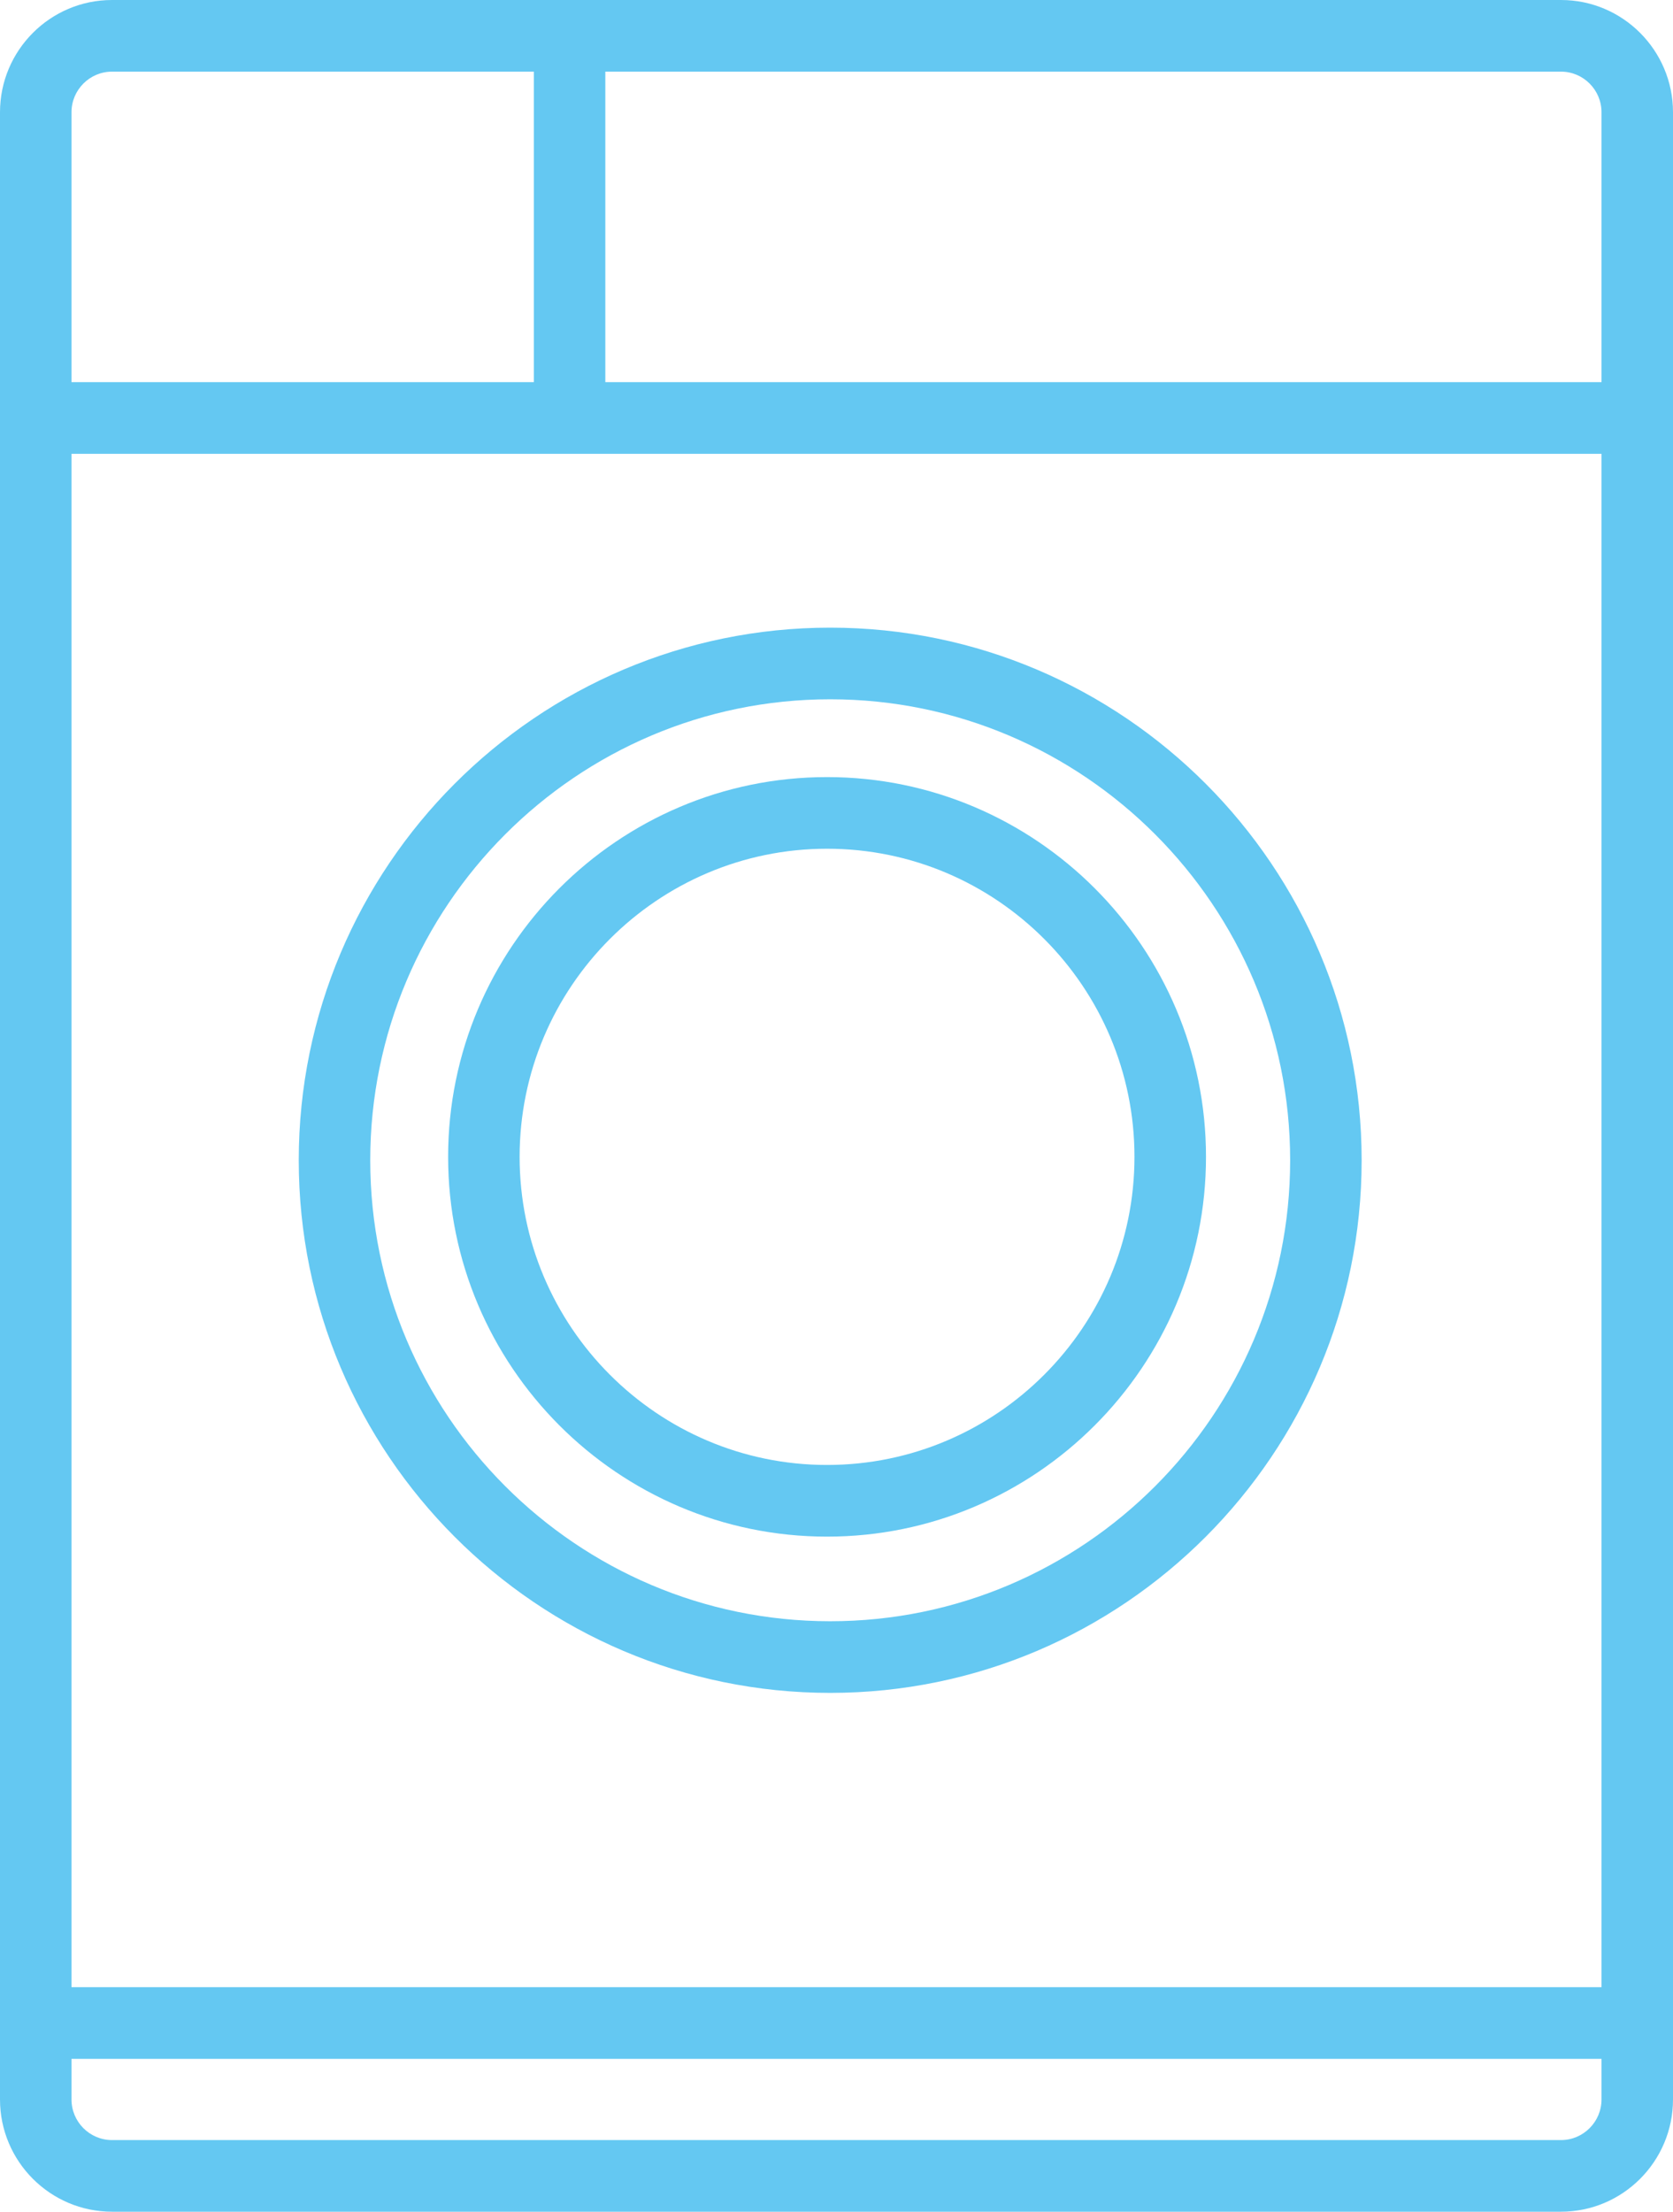 <?xml version="1.0" encoding="UTF-8"?>
<svg width="56px" height="74px" viewBox="0 0 56 74" version="1.1" xmlns="http://www.w3.org/2000/svg" xmlns:xlink="http://www.w3.org/1999/xlink">
    <!-- Generator: Sketch 42 (36781) - http://www.bohemiancoding.com/sketch -->
    <title>picto washing</title>
    <desc>Created with Sketch.</desc>
    <defs></defs>
    <g id="website" stroke="none" stroke-width="1" fill="none" fill-rule="evenodd">
        <g id="Adoucisseur" transform="translate(-140, -763)" fill="#64C8F2">
            <g id="main-content" transform="translate(125, 332)">
                <g id="picto-washing" transform="translate(15, 431)">
                    <path d="M52.251,0 L3.749,0 C1.682,0 0,1.685 0,3.756 L0,70.244 C0,72.315 1.682,74 3.749,74 L52.251,74 C54.318,74 56,72.315 56,70.244 L56,3.756 C56,1.685 54.318,0 52.251,0 Z M2.393,15.184 L53.607,15.184 L53.607,66.488 L2.393,66.488 L2.393,15.184 Z M53.607,3.756 L53.607,12.786 L20.262,12.786 L20.262,2.397 L52.251,2.397 C52.998,2.397 53.607,3.007 53.607,3.756 Z M3.749,2.397 L17.869,2.397 L17.869,12.786 L2.393,12.786 L2.393,3.756 C2.393,3.007 3.002,2.397 3.749,2.397 Z M52.251,71.603 L3.749,71.603 C3.002,71.603 2.393,70.993 2.393,70.244 L2.393,68.886 L53.607,68.886 L53.607,70.244 C53.607,70.993 52.998,71.603 52.251,71.603 Z" id="Shape"></path>
                    <path d="M27.789,21 C17.98,21 10,28.994 10,38.821 C10,48.647 17.98,56.641 27.789,56.641 C37.598,56.641 45.578,48.647 45.578,38.821 C45.578,28.994 37.598,21 27.789,21 Z M27.789,54.244 C19.3,54.244 12.393,47.325 12.393,38.821 C12.393,30.316 19.3,23.397 27.789,23.397 C36.279,23.397 43.185,30.316 43.185,38.821 C43.185,47.325 36.279,54.244 27.789,54.244 Z" id="Shape"></path>
                    <path d="M27.684,26 C20.69,26 15,31.7 15,38.706 C15,45.712 20.69,51.413 27.684,51.413 C34.678,51.413 40.368,45.712 40.368,38.706 C40.368,31.7 34.678,26 27.684,26 Z M27.684,49.015 C22.01,49.015 17.393,44.391 17.393,38.706 C17.393,33.022 22.01,28.397 27.684,28.397 C33.358,28.397 37.974,33.022 37.974,38.706 C37.974,44.391 33.358,49.015 27.684,49.015 Z" id="Shape"></path>
                </g>
            </g>
        </g>
    </g>
</svg>